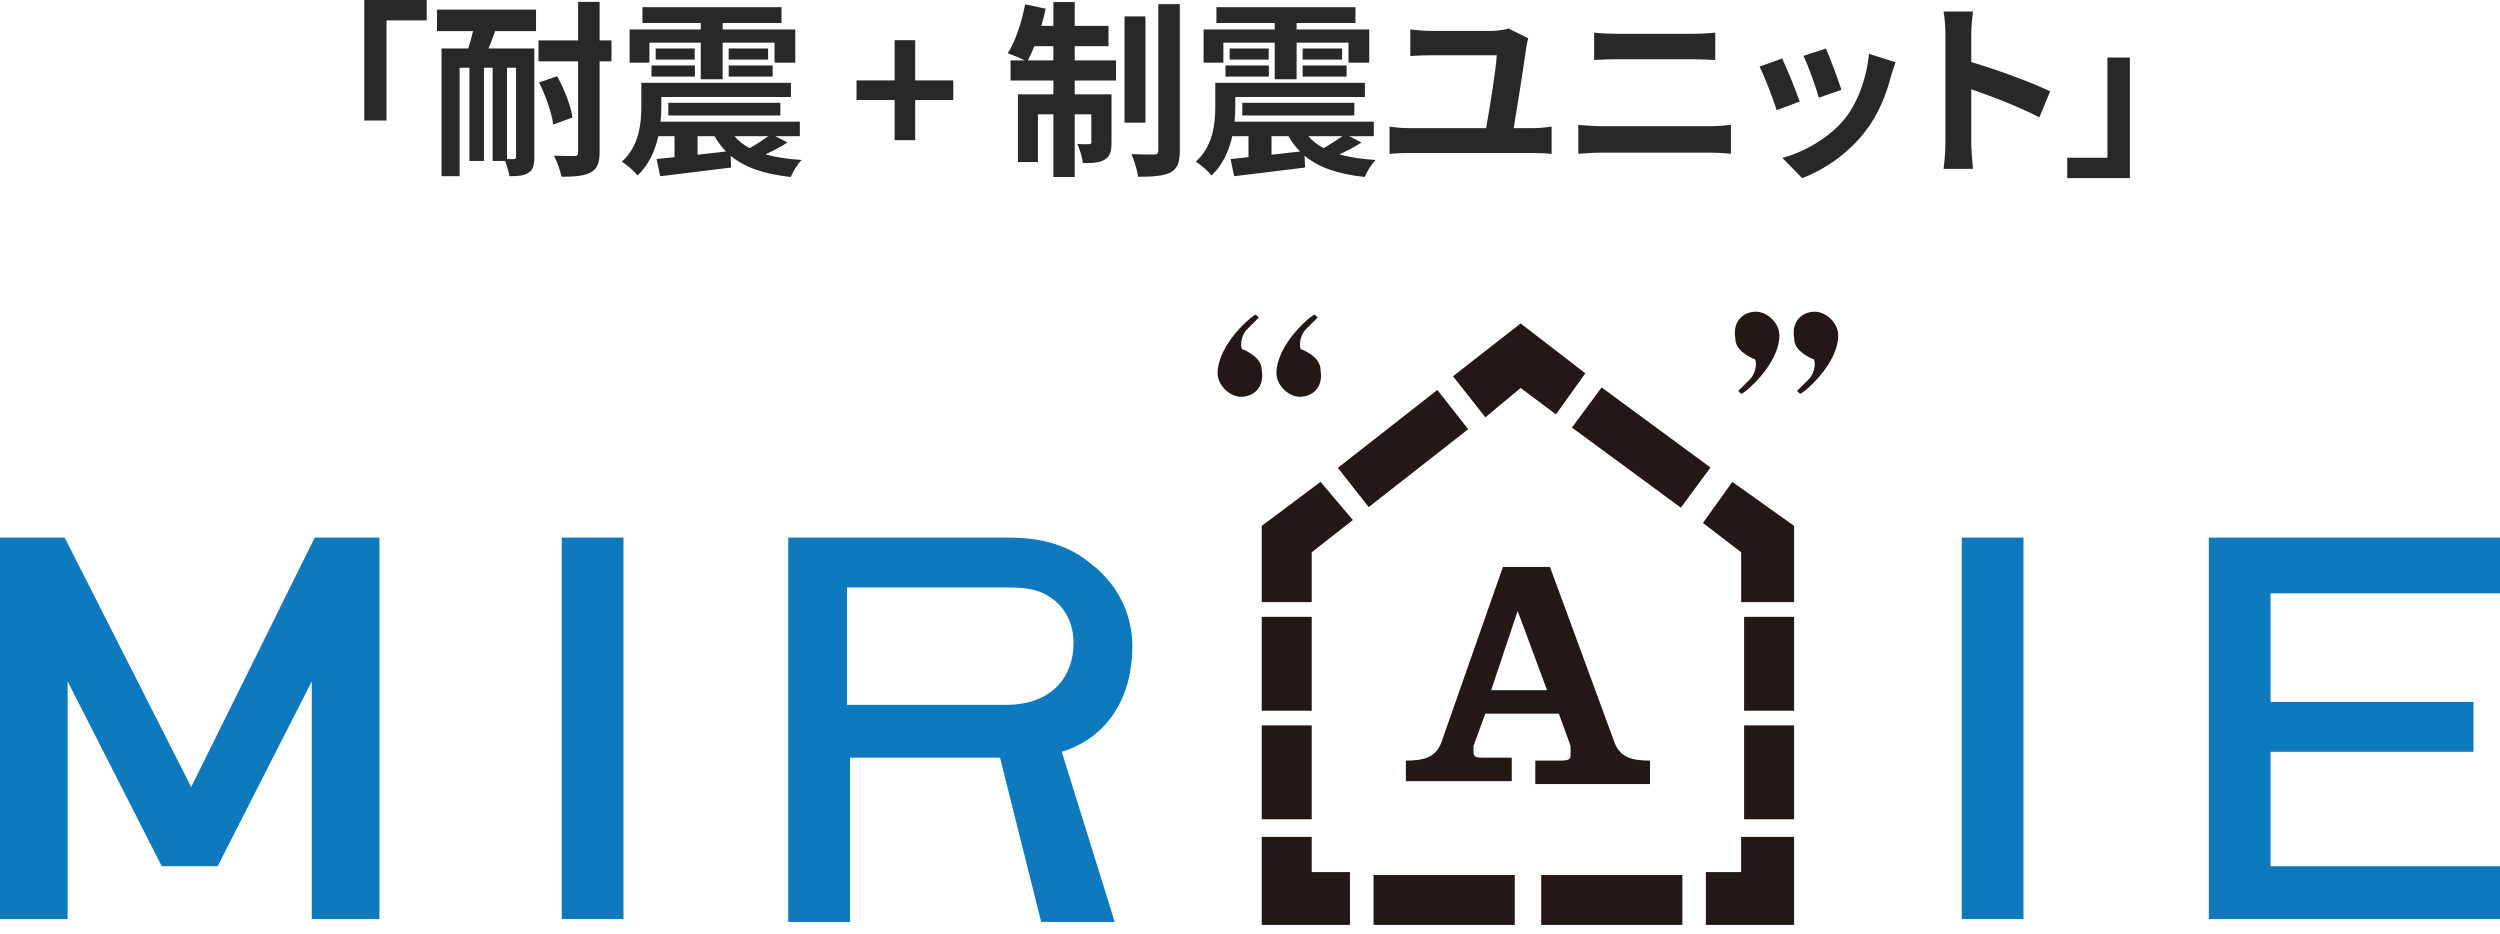 <svg width="265" height="99" viewBox="0 0 265 99" fill="none" xmlns="http://www.w3.org/2000/svg">
<path d="M38.613 12.78V3.79086e-05H45.233V2.16H40.973V12.78H38.613ZM54.7 16.62V7.18H53.74V16.86C54.08 16.86 54.36 16.86 54.48 16.86C54.64 16.86 54.7 16.8 54.7 16.62ZM46.32 3.3V1.02H56.82V3.3H52.48C52.26 3.96 52.02 4.58 51.78 5.14H56.64V16.64C56.64 17.5 56.52 18.02 56 18.32C55.5 18.64 54.88 18.68 54 18.68C53.94 18.24 53.74 17.56 53.54 17.06H52.22V7.18H51.3V17.06H49.76V7.18H48.72V18.68H46.8V5.14H49.64C49.82 4.56 50 3.94 50.14 3.3H46.32ZM57.14 8.74L59.06 8.08C59.84 9.48 60.52 11.26 60.68 12.46L58.64 13.2C58.5 12.02 57.86 10.16 57.14 8.74ZM64.82 4.28V6.5H63.56V16.12C63.56 17.3 63.3 17.88 62.62 18.28C61.96 18.64 60.94 18.74 59.52 18.74C59.4 18.1 59.04 17.12 58.72 16.5C59.66 16.54 60.56 16.54 60.86 16.54C61.18 16.52 61.28 16.44 61.28 16.12V6.5H57.08V4.28H61.28V0.2H63.56V4.28H64.82ZM68.84 4.52V6.64H66.74V3.12H74.28V2.44H68.1V0.76H82.84V2.44H76.6V3.12H84.3V6.64H82.1V4.52H76.6V8.4H74.28V4.52H68.84ZM77.24 8.12V6.94H81.9V8.12H77.24ZM77.24 5.14H81.42V6.32H77.24V5.14ZM69.06 8.12V6.94H73.66V8.12H69.06ZM69.5 5.14H73.64V6.32H69.5V5.14ZM81.44 14.44H77.86C78.28 14.94 78.8 15.36 79.46 15.7C80.12 15.34 80.88 14.84 81.44 14.44ZM73.94 14.44V16.4L76.96 16.06C76.5 15.58 76.08 15.04 75.74 14.44H73.94ZM82.18 14.44L83.48 15.1C82.72 15.6 81.88 16.02 81.14 16.36C82.24 16.68 83.52 16.86 84.98 16.96C84.54 17.38 84.06 18.2 83.82 18.76C81.02 18.46 78.94 17.76 77.44 16.5L77.5 17.76C74.84 18.08 72.06 18.42 69.98 18.68L69.6 16.86C70.16 16.8 70.8 16.74 71.5 16.66V14.44H69.78C69.44 15.94 68.8 17.46 67.58 18.6C67.26 18.18 66.4 17.42 65.92 17.14C67.76 15.46 67.98 13.08 67.98 11.32V8.78H83.84V10.28H70.1V11.36C70.1 11.84 70.08 12.36 70.02 12.9H84.78V14.44H82.18ZM82.72 12.24H70.84V10.9H82.72V12.24ZM94.831 14.86V10.6H90.791V8.52H94.831V4.26H97.011V8.52H101.051V10.6H97.011V14.86H94.831ZM108.96 6.4H111.66V4.9H109.64C109.42 5.46 109.18 5.96 108.96 6.4ZM113.92 4.9V6.4H118.3V8.54H113.92V10H117.82V15.1C117.82 16.02 117.68 16.58 117.1 16.92C116.54 17.26 115.78 17.3 114.78 17.28C114.72 16.68 114.46 15.84 114.2 15.26C114.76 15.3 115.24 15.3 115.44 15.28C115.62 15.28 115.68 15.24 115.68 15.04V12.12H113.92V18.76H111.66V12.12H110.02V17.18H107.9V10H111.66V8.54H107.12V6.4H108.62C108.1 6.14 107.28 5.8 106.82 5.64C107.64 4.38 108.3 2.36 108.66 0.46L110.84 0.92C110.72 1.54 110.56 2.14 110.38 2.74H111.66V0.22H113.92V2.74H117.5V4.9H113.92ZM121.42 1.74V13H119.2V1.74H121.42ZM122.78 0.44H125.06V15.96C125.06 17.24 124.8 17.88 124.08 18.28C123.34 18.66 122.18 18.74 120.64 18.74C120.56 18.08 120.24 17.04 119.94 16.34C120.96 16.38 122 16.38 122.34 16.38C122.66 16.36 122.78 16.28 122.78 15.94V0.44ZM129.68 4.52V6.64H127.58V3.12H135.12V2.44H128.94V0.76H143.68V2.44H137.44V3.12H145.14V6.64H142.94V4.52H137.44V8.4H135.12V4.52H129.68ZM138.08 8.12V6.94H142.74V8.12H138.08ZM138.08 5.14H142.26V6.32H138.08V5.14ZM129.9 8.12V6.94H134.5V8.12H129.9ZM130.34 5.14H134.48V6.32H130.34V5.14ZM142.28 14.44H138.7C139.12 14.94 139.64 15.36 140.3 15.7C140.96 15.34 141.72 14.84 142.28 14.44ZM134.78 14.44V16.4L137.8 16.06C137.34 15.58 136.92 15.04 136.58 14.44H134.78ZM143.02 14.44L144.32 15.1C143.56 15.6 142.72 16.02 141.98 16.36C143.08 16.68 144.36 16.86 145.82 16.96C145.38 17.38 144.9 18.2 144.66 18.76C141.86 18.46 139.78 17.76 138.28 16.5L138.34 17.76C135.68 18.08 132.9 18.42 130.82 18.68L130.44 16.86C131 16.8 131.64 16.74 132.34 16.66V14.44H130.62C130.28 15.94 129.64 17.46 128.42 18.6C128.1 18.18 127.24 17.42 126.76 17.14C128.6 15.46 128.82 13.08 128.82 11.32V8.78H144.68V10.28H130.94V11.36C130.94 11.84 130.92 12.36 130.86 12.9H145.62V14.44H143.02ZM143.56 12.24H131.68V10.9H143.56V12.24ZM160.451 13.58H162.611C163.311 13.58 163.951 13.48 164.471 13.42V16.32C163.911 16.24 163.071 16.22 162.611 16.22H149.271C148.671 16.22 147.971 16.24 147.291 16.32V13.42C147.931 13.52 148.651 13.58 149.271 13.58H157.531C157.911 11.4 158.611 7.16 158.651 5.86H151.751C150.951 5.86 150.211 5.88 149.491 5.94V3.12C150.131 3.2 151.051 3.28 151.731 3.28H158.051C158.571 3.28 159.571 3.16 159.911 3.02L161.991 4.06C161.911 4.34 161.811 4.8 161.791 4.96C161.551 6.78 160.831 11.34 160.451 13.58ZM167.298 16.3V13.24C168.078 13.3 169.018 13.38 169.798 13.38H181.278C181.958 13.38 182.798 13.32 183.478 13.24V16.3C182.778 16.22 181.878 16.18 181.278 16.18H169.798C169.018 16.18 168.038 16.24 167.298 16.3ZM168.978 6.36V3.46C169.698 3.54 170.638 3.58 171.318 3.58H179.598C180.398 3.58 181.258 3.52 181.818 3.46V6.36C181.238 6.34 180.298 6.28 179.598 6.28H171.338C170.578 6.28 169.658 6.32 168.978 6.36ZM193.549 5.14C193.929 6 194.909 8.6 195.189 9.52L192.789 10.36C192.549 9.38 191.669 6.96 191.169 5.92L193.549 5.14ZM198.109 5.7L200.929 6.6C200.689 7.24 200.569 7.66 200.449 8.06C199.929 10.08 199.089 12.16 197.729 13.92C195.869 16.32 193.369 18 191.029 18.88L188.929 16.74C191.129 16.16 193.909 14.64 195.569 12.56C196.929 10.86 197.889 8.2 198.109 5.7ZM188.909 6.2C189.409 7.22 190.369 9.64 190.769 10.76L188.329 11.68C187.989 10.6 186.989 7.94 186.509 7.06L188.909 6.2ZM217.314 9.68L216.174 12.44C214.114 11.36 211.114 10.2 208.954 9.46V15.12C208.954 15.7 209.054 17.1 209.134 17.9H206.014C206.134 17.12 206.214 15.92 206.214 15.12V3.64C206.214 2.92 206.154 1.92 206.014 1.22H209.134C209.054 1.92 208.954 2.8 208.954 3.64V6.58C211.634 7.36 215.474 8.78 217.314 9.68ZM225.766 6.1V18.88H219.126V16.72H223.386V6.1H225.766Z" fill="#282828"/>
<path d="M0 56.988H6.859L20.265 83.423L33.359 56.988H40.218V97.418H33.047V72.227L23.071 91.82H17.147L7.17 72.227V97.418H0V56.988Z" fill="#0E7ABD"/>
<path d="M66.09 56.987H59.543V97.417H66.09V56.987Z" fill="#0E7ABD"/>
<path d="M83.243 56.987H106.937C110.679 56.987 113.485 57.92 115.667 59.786C118.161 61.652 120.032 64.762 120.032 68.494C120.032 73.781 117.538 78.135 112.549 79.69L118.161 97.728H110.367L106.002 80.312H90.102V97.728H83.555V56.987H83.243ZM89.79 74.714H106.626C111.614 74.714 113.796 71.604 113.796 68.183C113.796 66.006 112.861 64.451 111.614 63.518C110.367 62.585 109.12 62.274 106.937 62.274H89.79V74.714Z" fill="#0E7ABD"/>
<path d="M214.49 56.987H207.943V97.417H214.49V56.987Z" fill="#0E7ABD"/>
<path d="M234.134 56.987H265V62.896H240.681V74.403H262.194V79.69H240.681V91.819H265V97.417H234.134V56.987Z" fill="#0E7ABD"/>
<path d="M157.446 44.236L154.017 39.882L161.188 34.284L168.046 39.571L164.929 43.925L161.188 41.126L157.446 44.236Z" fill="#231815"/>
<path d="M152.357 41.336L141.811 49.593L145.083 53.752L155.63 45.496L152.357 41.336Z" fill="#231815"/>
<path d="M139.042 63.829H133.742V55.743L139.978 51.078L143.407 55.121L139.042 58.542V63.829Z" fill="#231815"/>
<path d="M139.042 86.843H133.742V76.891H139.042V86.843ZM139.042 75.336H133.742V65.384H139.042V75.336Z" fill="#231815"/>
<path d="M143.095 98.04H133.742V88.71H139.042V92.442H143.095V98.04Z" fill="#231815"/>
<path d="M178.333 98.04H163.368V92.752H178.333V98.04ZM160.562 98.04H145.597V92.752H160.562V98.04Z" fill="#231815"/>
<path d="M190.173 98.04H180.82V92.442H184.561V88.71H190.173V98.04Z" fill="#231815"/>
<path d="M190.176 86.843H184.875V76.891H190.176V86.843ZM190.176 75.336H184.875V65.384H190.176V75.336Z" fill="#231815"/>
<path d="M190.175 63.829H184.563V58.542L180.51 55.432L183.627 51.078L190.175 55.743V63.829Z" fill="#231815"/>
<path d="M169.771 41.066L166.626 45.322L178.169 53.811L181.314 49.556L169.771 41.066Z" fill="#231815"/>
<path d="M149.023 83.111V80.623C150.893 80.623 152.141 80.312 152.764 78.757L159.311 60.097H164.299L171.158 78.757C171.782 80.312 173.029 80.623 174.9 80.623V83.111H162.741V80.623H165.547C166.482 80.623 166.482 80.312 166.482 80.001C166.482 79.69 166.482 79.379 166.482 79.068L165.235 75.647H157.441L156.193 79.068C156.193 79.379 156.193 79.379 156.193 79.69C156.193 80.312 156.505 80.312 157.441 80.312H160.246V82.8H149.023V83.111ZM163.988 73.159L160.87 64.762L158.064 73.159H163.988Z" fill="#231815"/>
<path d="M186.124 33.04C187.371 33.04 188.618 34.284 188.618 35.528C188.618 38.638 184.876 41.748 184.565 41.748L184.253 41.437L185.5 40.193C185.812 39.882 186.124 39.26 186.124 38.638C186.124 38.327 186.124 38.016 185.812 38.016C184.565 37.394 183.941 36.772 183.941 35.839C183.63 33.973 184.876 33.04 186.124 33.04ZM192.359 33.04C193.606 33.04 194.853 34.284 194.853 35.528C194.853 38.638 191.112 41.748 190.8 41.748L190.488 41.437L191.736 40.193C192.047 39.882 192.359 39.26 192.359 38.638C192.359 38.327 192.359 38.016 192.047 38.016C190.8 37.394 190.177 36.772 190.177 35.839C189.865 33.973 191.112 33.04 192.359 33.04Z" fill="#231815"/>
<path d="M137.799 42.059C136.552 42.059 135.305 40.815 135.305 39.571C135.305 36.461 139.046 33.351 139.358 33.351L139.67 33.662L138.423 34.906C138.111 35.217 137.799 35.839 137.799 36.461C137.799 36.772 137.799 37.083 138.111 37.083C139.358 37.705 139.981 38.327 139.981 39.26C140.293 41.126 139.046 42.059 137.799 42.059ZM131.564 42.059C130.317 42.059 129.069 40.815 129.069 39.571C129.069 36.461 132.811 33.351 133.123 33.351L133.434 33.662L132.187 34.906C131.875 35.217 131.564 35.839 131.564 36.461C131.564 36.772 131.564 37.083 131.875 37.083C133.123 37.705 133.746 38.327 133.746 39.26C134.058 41.126 132.811 42.059 131.564 42.059Z" fill="#231815"/>
</svg>
